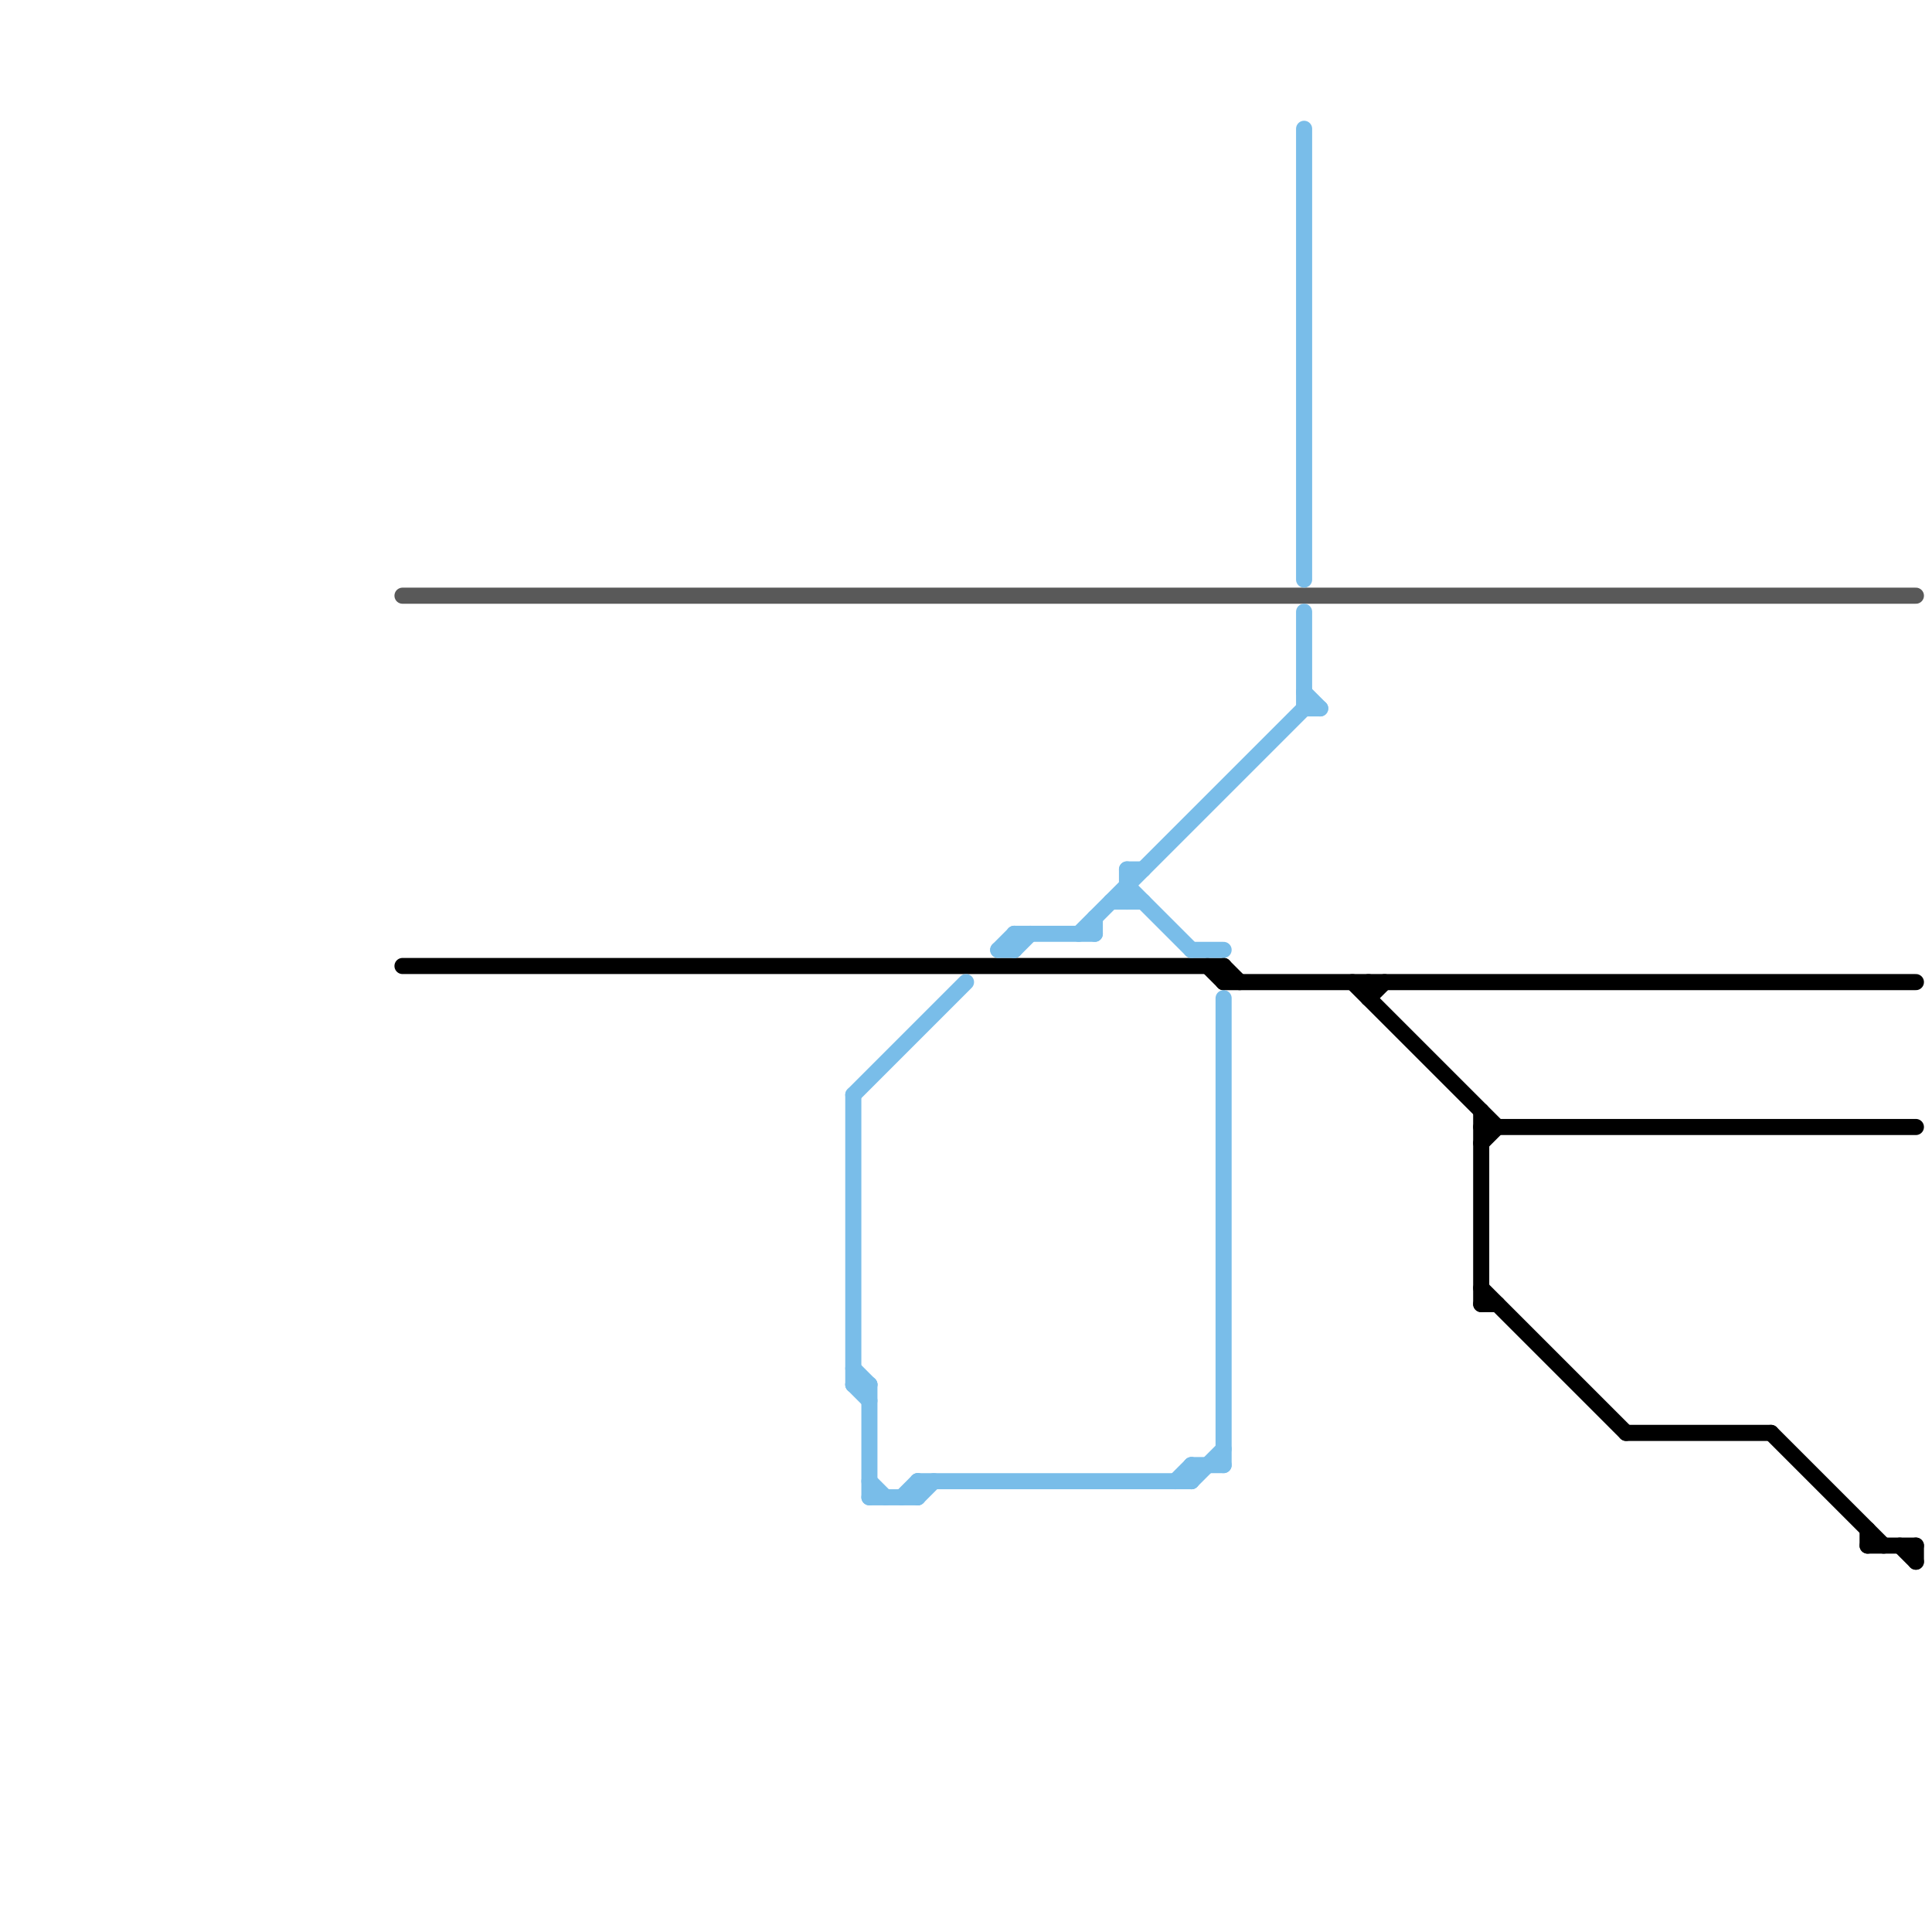 
<svg version="1.1" xmlns="http://www.w3.org/2000/svg" viewBox="0 0 120 120">
<style>text { font: 1px Helvetica; font-weight: 600; white-space: pre; dominant-baseline: central; } line { stroke-width: 1; fill: none; stroke-linecap: round; stroke-linejoin: round; } .c0 { stroke: #595959 } .c1 { stroke: #000000 } .c2 { stroke: #79bde9 }</style><defs><g id="wm-xf"><circle r="1.2" fill="#000"/><circle r="0.9" fill="#fff"/><circle r="0.6" fill="#000"/><circle r="0.3" fill="#fff"/></g><g id="wm"><circle r="0.6" fill="#000"/><circle r="0.3" fill="#fff"/></g></defs><line class="c0" x1="25" y1="37" x2="119" y2="37"/><line class="c1" x1="92" y1="70" x2="119" y2="70"/><line class="c1" x1="116" y1="95" x2="116" y2="96"/><line class="c1" x1="84" y1="61" x2="93" y2="70"/><line class="c1" x1="25" y1="60" x2="76" y2="60"/><line class="c1" x1="76" y1="60" x2="76" y2="61"/><line class="c1" x1="85" y1="62" x2="86" y2="61"/><line class="c1" x1="110" y1="89" x2="117" y2="96"/><line class="c1" x1="119" y1="96" x2="119" y2="97"/><line class="c1" x1="92" y1="71" x2="93" y2="70"/><line class="c1" x1="76" y1="61" x2="119" y2="61"/><line class="c1" x1="118" y1="96" x2="119" y2="97"/><line class="c1" x1="101" y1="89" x2="110" y2="89"/><line class="c1" x1="85" y1="61" x2="85" y2="62"/><line class="c1" x1="116" y1="96" x2="119" y2="96"/><line class="c1" x1="92" y1="69" x2="92" y2="81"/><line class="c1" x1="92" y1="81" x2="93" y2="81"/><line class="c1" x1="75" y1="60" x2="76" y2="61"/><line class="c1" x1="92" y1="80" x2="101" y2="89"/><line class="c1" x1="76" y1="60" x2="77" y2="61"/><line class="c2" x1="73" y1="92" x2="74" y2="91"/><line class="c2" x1="74" y1="59" x2="76" y2="59"/><line class="c2" x1="57" y1="92" x2="74" y2="92"/><line class="c2" x1="69" y1="56" x2="71" y2="56"/><line class="c2" x1="68" y1="57" x2="68" y2="58"/><line class="c2" x1="62" y1="59" x2="63" y2="58"/><line class="c2" x1="56" y1="93" x2="57" y2="92"/><line class="c2" x1="74" y1="92" x2="76" y2="90"/><line class="c2" x1="74" y1="91" x2="74" y2="92"/><line class="c2" x1="67" y1="58" x2="81" y2="44"/><line class="c2" x1="63" y1="59" x2="64" y2="58"/><line class="c2" x1="54" y1="86" x2="54" y2="93"/><line class="c2" x1="81" y1="38" x2="81" y2="44"/><line class="c2" x1="54" y1="92" x2="55" y2="93"/><line class="c2" x1="70" y1="55" x2="74" y2="59"/><line class="c2" x1="57" y1="92" x2="57" y2="93"/><line class="c2" x1="70" y1="54" x2="70" y2="56"/><line class="c2" x1="53" y1="86" x2="54" y2="87"/><line class="c2" x1="54" y1="93" x2="57" y2="93"/><line class="c2" x1="70" y1="54" x2="71" y2="54"/><line class="c2" x1="63" y1="58" x2="63" y2="59"/><line class="c2" x1="53" y1="68" x2="53" y2="86"/><line class="c2" x1="63" y1="58" x2="68" y2="58"/><line class="c2" x1="53" y1="68" x2="60" y2="61"/><line class="c2" x1="81" y1="8" x2="81" y2="36"/><line class="c2" x1="81" y1="44" x2="82" y2="44"/><line class="c2" x1="53" y1="85" x2="54" y2="86"/><line class="c2" x1="53" y1="86" x2="54" y2="86"/><line class="c2" x1="62" y1="59" x2="63" y2="59"/><line class="c2" x1="74" y1="91" x2="76" y2="91"/><line class="c2" x1="57" y1="93" x2="58" y2="92"/><line class="c2" x1="76" y1="62" x2="76" y2="91"/><line class="c2" x1="81" y1="43" x2="82" y2="44"/>
</svg>

